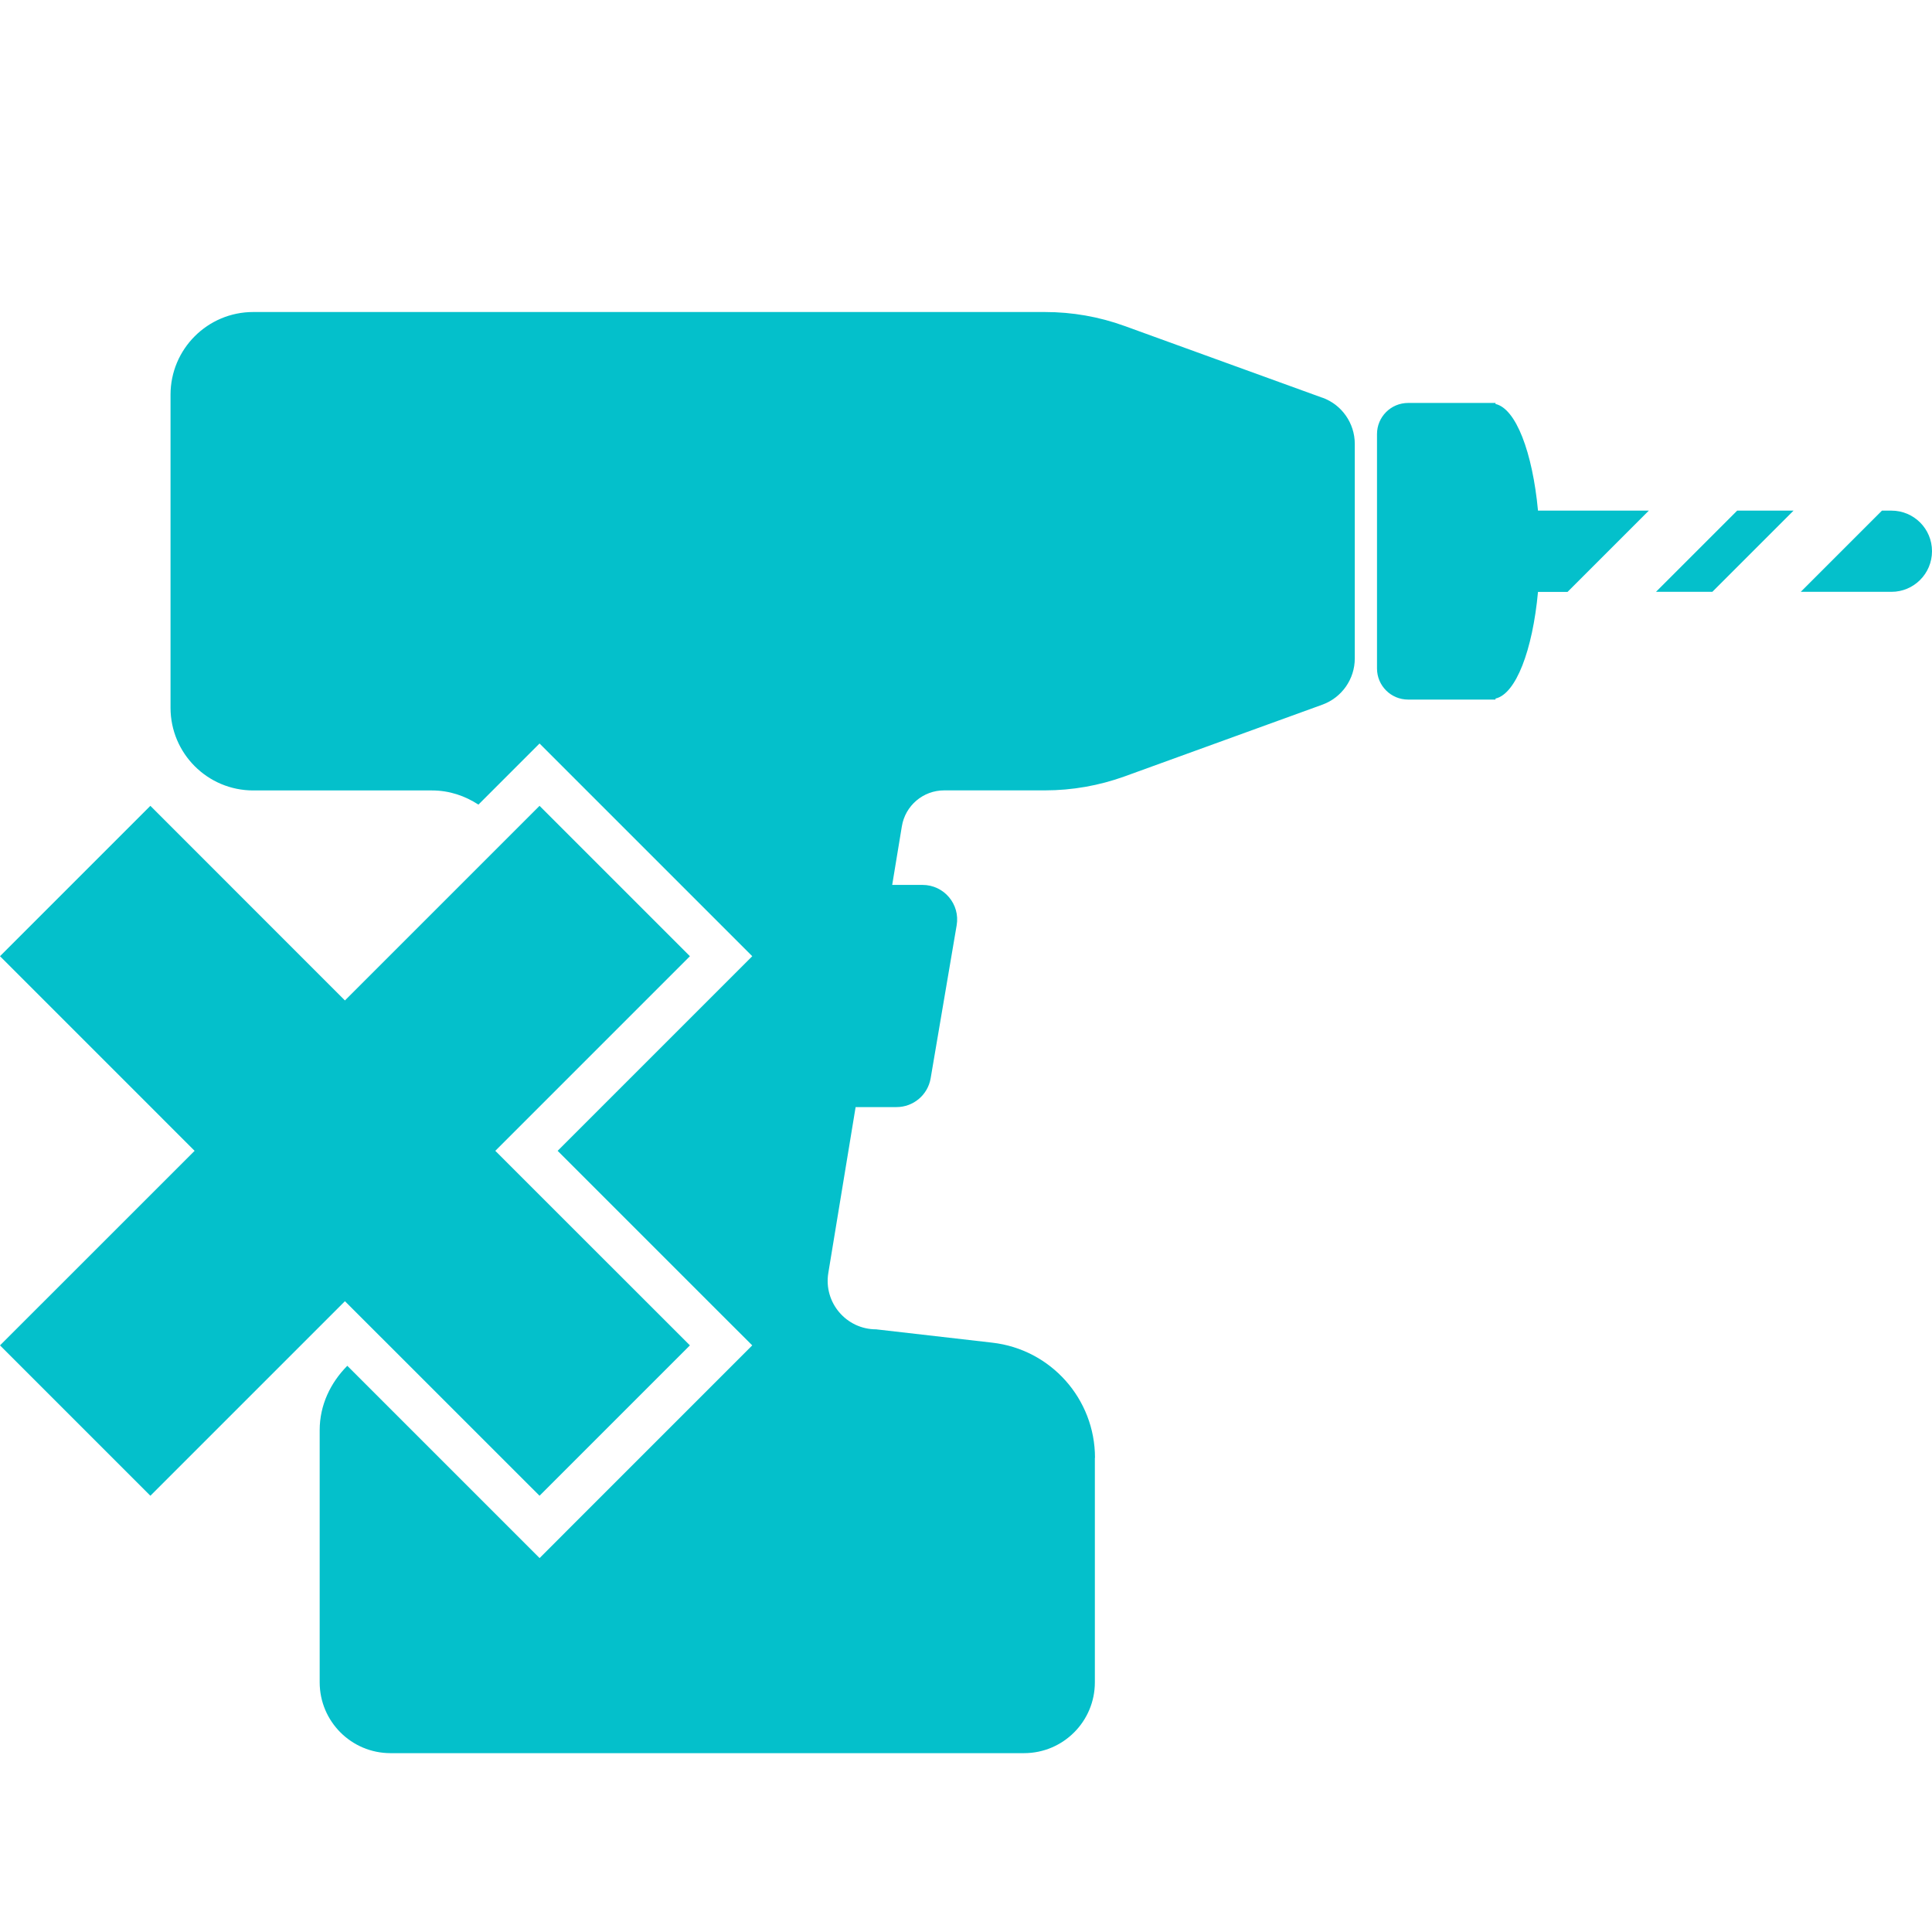 <?xml version="1.0" encoding="UTF-8"?><svg id="Ebene_1" xmlns="http://www.w3.org/2000/svg" viewBox="0 0 30 30"><defs><style>.cls-1{fill:#04c0cb;stroke-width:0px;}</style></defs><polygon class="cls-1" points="10.713 20.891 7.691 17.87 10.713 14.848 8.378 12.513 5.356 15.535 2.335 12.513 0 14.848 3.022 17.87 0 20.891 2.335 23.226 5.356 20.205 8.378 23.226 10.713 20.891"/><path class="cls-1" d="m29.37,7.929h-.147l-1.261,1.261h1.408c.348,0,.63-.282.63-.631s-.282-.63-.63-.63Z"/><polygon class="cls-1" points="26.589 9.19 27.85 7.929 26.975 7.929 25.714 9.19 26.589 9.19"/><path class="cls-1" d="m24.342,9.19l1.261-1.261h-1.721c-.085-.909-.344-1.586-.66-1.656v-.016h-1.357c-.267,0-.483.216-.483.483v3.64c0,.267.216.483.483.483h1.357v-.016c.316-.07.576-.747.66-1.656h.46Z"/><path class="cls-1" d="m20.534,6.176l-3.071-1.114c-.396-.144-.814-.217-1.236-.217H3.932c-.709,0-1.284.575-1.284,1.284v4.861c0,.709.575,1.284,1.284,1.284h2.776c.27,0,.514.085.721.22l.465-.465.484-.484.484.484,2.335,2.335.484.484-.484.484-2.538,2.538,2.538,2.538.484.483-.484.484-2.335,2.335-.483.484-.484-.484-2.502-2.502c-.26.262-.429.609-.429.999v3.916c0,.607.492,1.1,1.1,1.1h9.837c.607,0,1.1-.492,1.1-1.1v-3.486h.002c0-.915-.686-1.684-1.595-1.788l-1.803-.207c-.465,0-.818-.417-.743-.875l.424-2.576h.635c.262,0,.486-.189.53-.447l.404-2.376c.056-.328-.197-.627-.53-.627h-.471l.15-.91c.053-.322.331-.558.657-.558h1.566c.421,0,.84-.074,1.236-.217l3.071-1.114c.302-.11.503-.397.503-.718v-3.331c0-.321-.201-.609-.503-.718Z"/></svg>